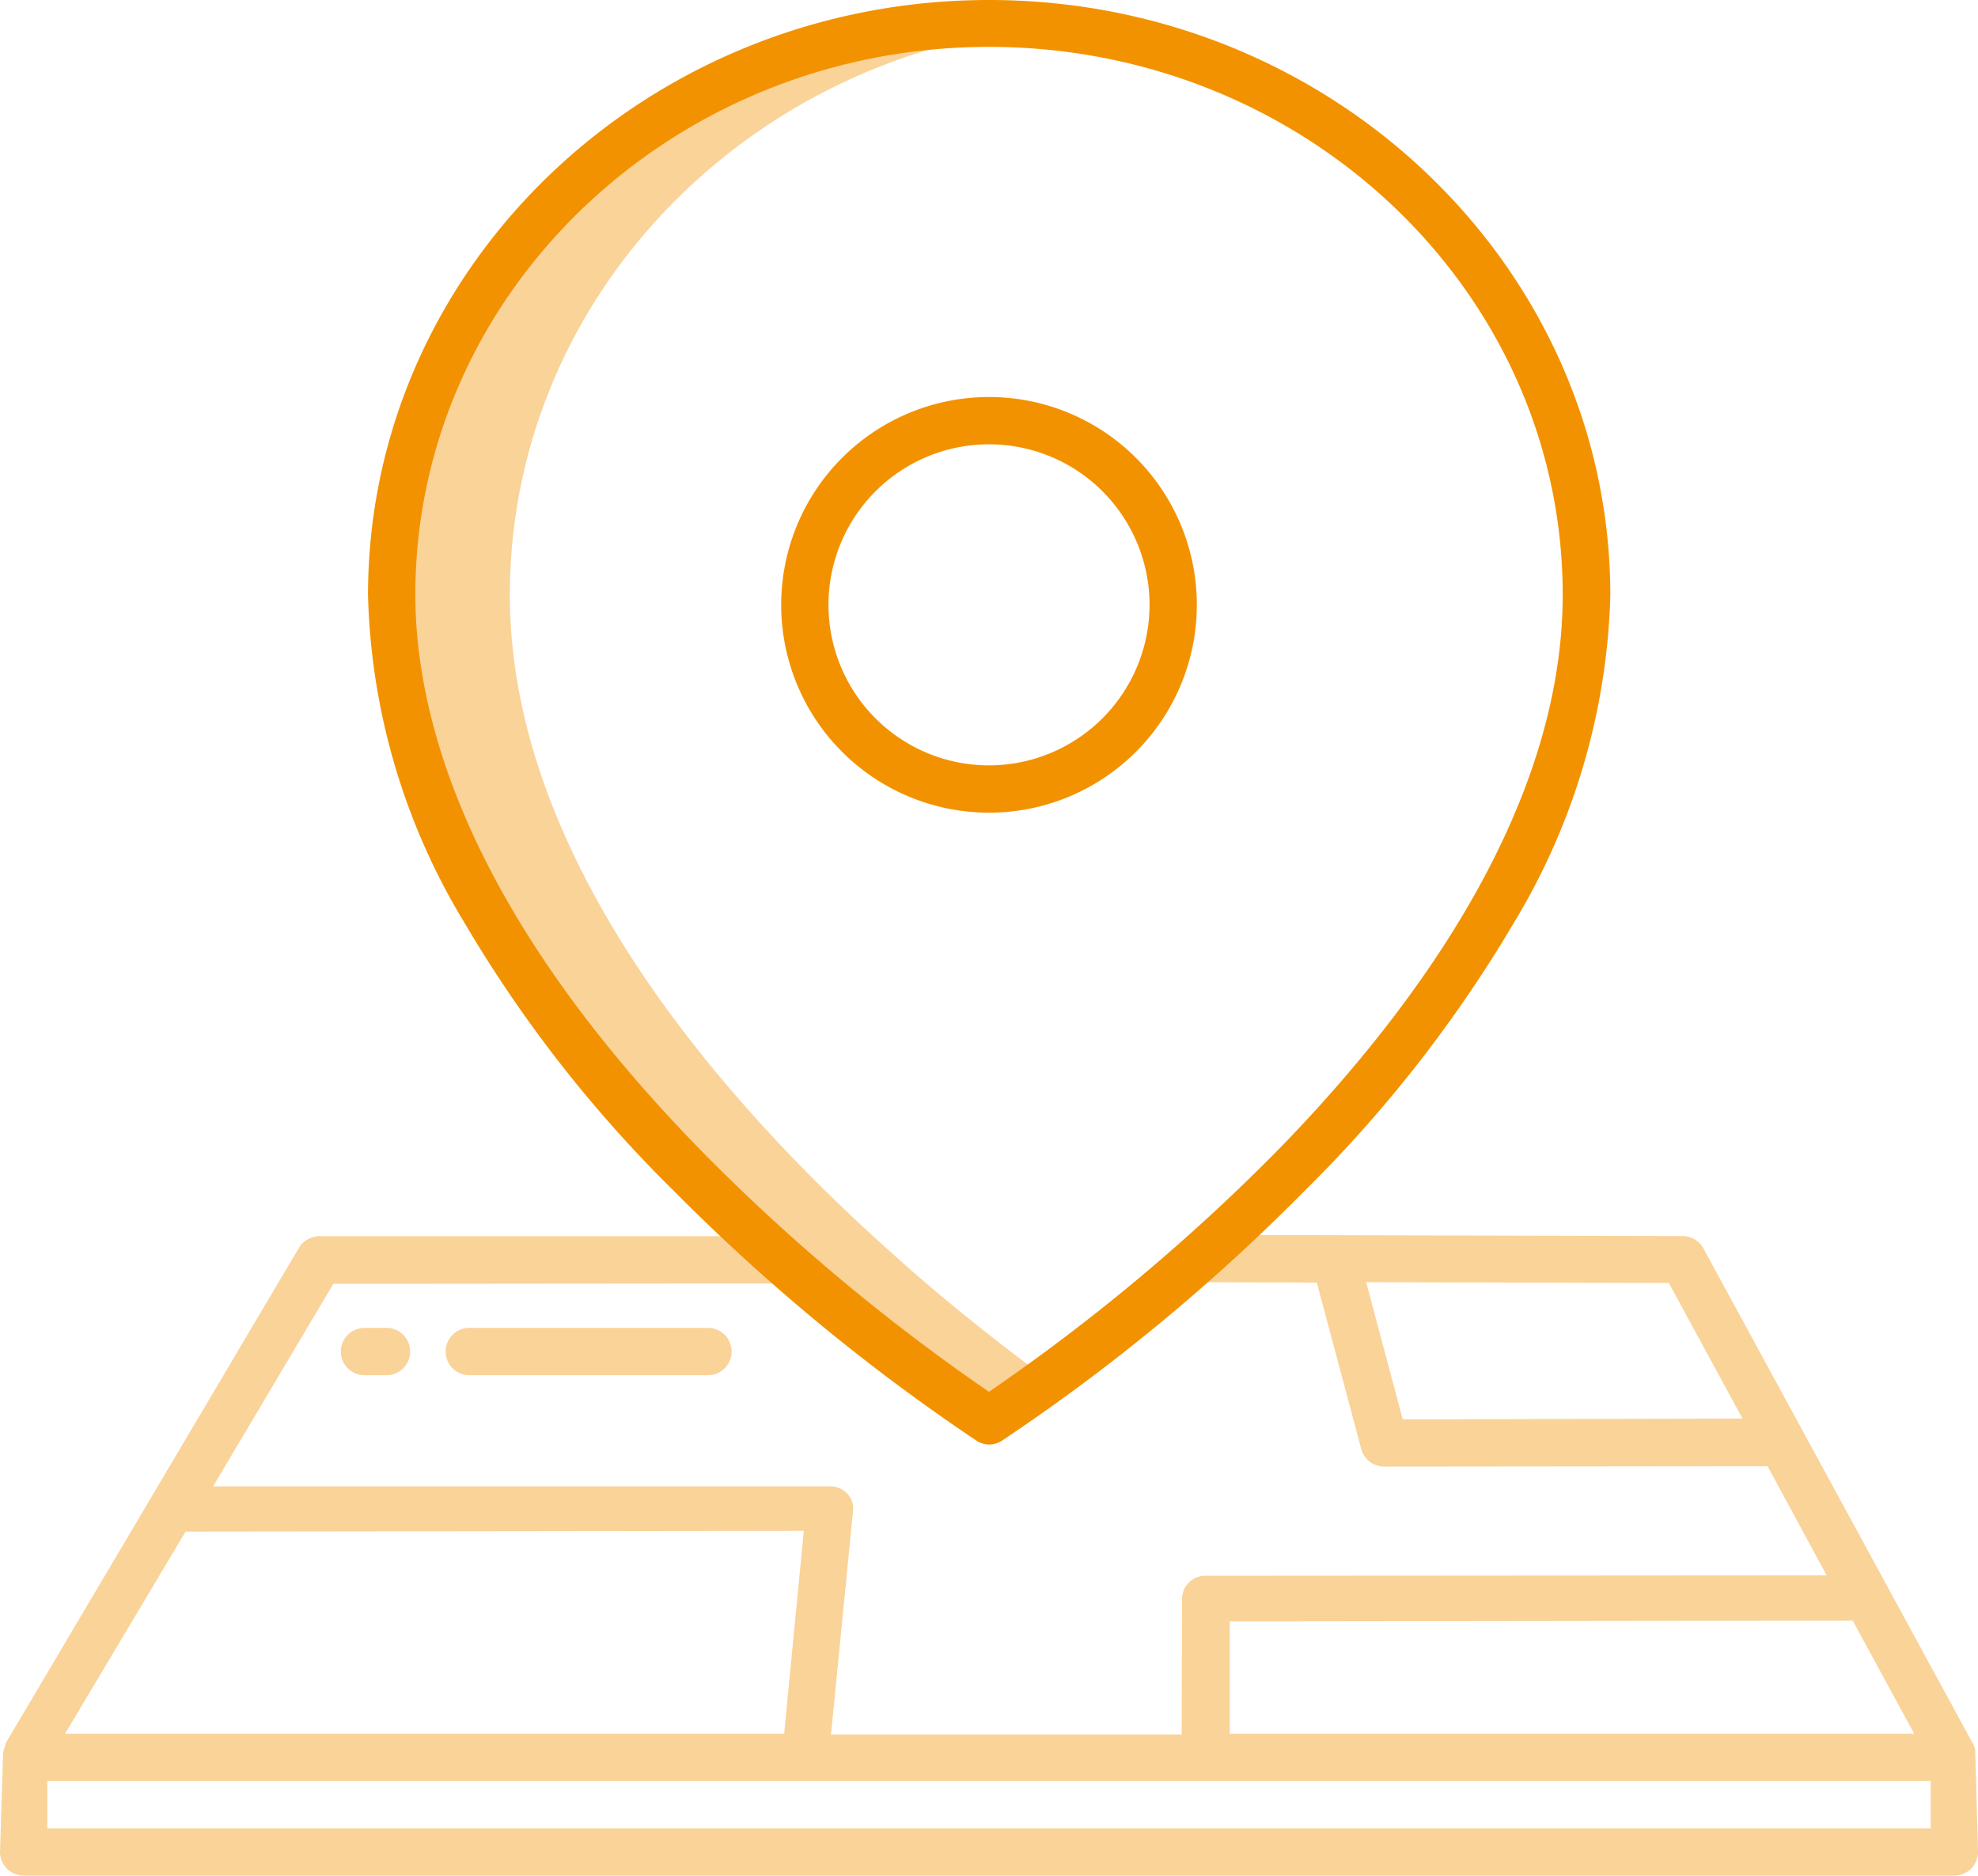 <?xml version="1.0" encoding="UTF-8"?>
<svg xmlns="http://www.w3.org/2000/svg" xmlns:xlink="http://www.w3.org/1999/xlink" id="Group_1690" data-name="Group 1690" width="92.807" height="88" viewBox="0 0 92.807 88">
  <defs>
    <clipPath id="clip-path">
      <rect id="Rectangle_801" data-name="Rectangle 801" width="92.807" height="88" fill="none"></rect>
    </clipPath>
  </defs>
  <g id="Group_1689" data-name="Group 1689" clip-path="url(#clip-path)">
    <path id="Path_1163" data-name="Path 1163" d="M97.719,4.168a27.3,27.3,0,0,0-2.773-.129c-15.456,0-28.027,12-28.027,26.807,0,12.5,10.131,23.978,18.21,31.133a87.99,87.99,0,0,0,9.817,7.6s1.072-.684,2.773-1.923c-1.793-1.313-4.308-3.235-7.044-5.676-8.079-7.155-18.21-18.617-18.21-31.133,0-13.9,11.092-25.346,25.254-26.677" transform="translate(-48.542 -2.93)" fill="#fad399"></path>
    <path id="Path_1164" data-name="Path 1164" d="M92.677,235.262a.743.743,0,0,0-.111-.407L79.921,211.617a1.112,1.112,0,0,0-.98-.573l-22.629-.055v2.219l5.472.018,2.089,7.82a1.109,1.109,0,0,0,1.072.813l17.988-.018,2.773,5.121-29.136.019a1.089,1.089,0,0,0-1.109,1.054v.018l-.018,6.378H38.99l1.035-10.5a1,1,0,0,0-.3-.832,1.089,1.089,0,0,0-.777-.314H10l5.639-9.5,20.872-.019v-2.218H14.993a1.132,1.132,0,0,0-.961.536L.277,234.818l-.129.444L0,239.939a1.113,1.113,0,0,0,1.109,1.109H91.7a1.112,1.112,0,0,0,1.109-1.109ZM65.815,219.64,64.1,213.207l14.2.037,3.457,6.36ZM57.7,229.124l29.229-.037,2.884,5.306H57.7ZM8.708,224.909l29.007-.037-.924,9.521H3.05ZM90.588,238.83H2.219v-2.219h88.37Z" transform="translate(0 -153.049)" fill="#fad399"></path>
    <path id="Path_1165" data-name="Path 1165" d="M59.343,226.876a1.109,1.109,0,0,0,0,2.219h1.035a1.109,1.109,0,0,0,0-2.219Z" transform="translate(-42.242 -164.574)" fill="#fad399"></path>
    <path id="Path_1166" data-name="Path 1166" d="M77.251,226.876a1.109,1.109,0,0,0,0,2.219h11.2a1.109,1.109,0,1,0,0-2.219Z" transform="translate(-55.233 -164.574)" fill="#fad399"></path>
    <path id="Path_1167" data-name="Path 1167" d="M92.015,0C75.95,0,62.879,12.516,62.879,27.916A31.078,31.078,0,0,0,67.408,43.3a61.222,61.222,0,0,0,9.817,12.571,92.709,92.709,0,0,0,14.2,11.721,1.09,1.09,0,0,0,1.2,0,90.8,90.8,0,0,0,14.2-11.721A61.867,61.867,0,0,0,116.64,43.3a31.273,31.273,0,0,0,4.529-15.381C121.151,12.516,108.081,0,92.015,0m13.255,54.261A92.274,92.274,0,0,1,92.015,65.3,91.848,91.848,0,0,1,78.8,54.279C67.482,42.835,65.1,33.61,65.1,27.9,65.1,13.736,77.17,2.2,92.015,2.2s26.918,11.518,26.918,25.7c0,10.371-7.432,20.059-13.662,26.363" transform="translate(-45.612)" fill="#f39200"></path>
    <path id="Path_1168" data-name="Path 1168" d="M143.222,67.832a9.751,9.751,0,1,0,9.751,9.751,9.751,9.751,0,0,0-9.751-9.751m0,17.283a7.532,7.532,0,1,1,7.532-7.532h0a7.541,7.541,0,0,1-7.532,7.532" transform="translate(-96.818 -49.205)" fill="#f39200"></path>
  </g>
</svg>
